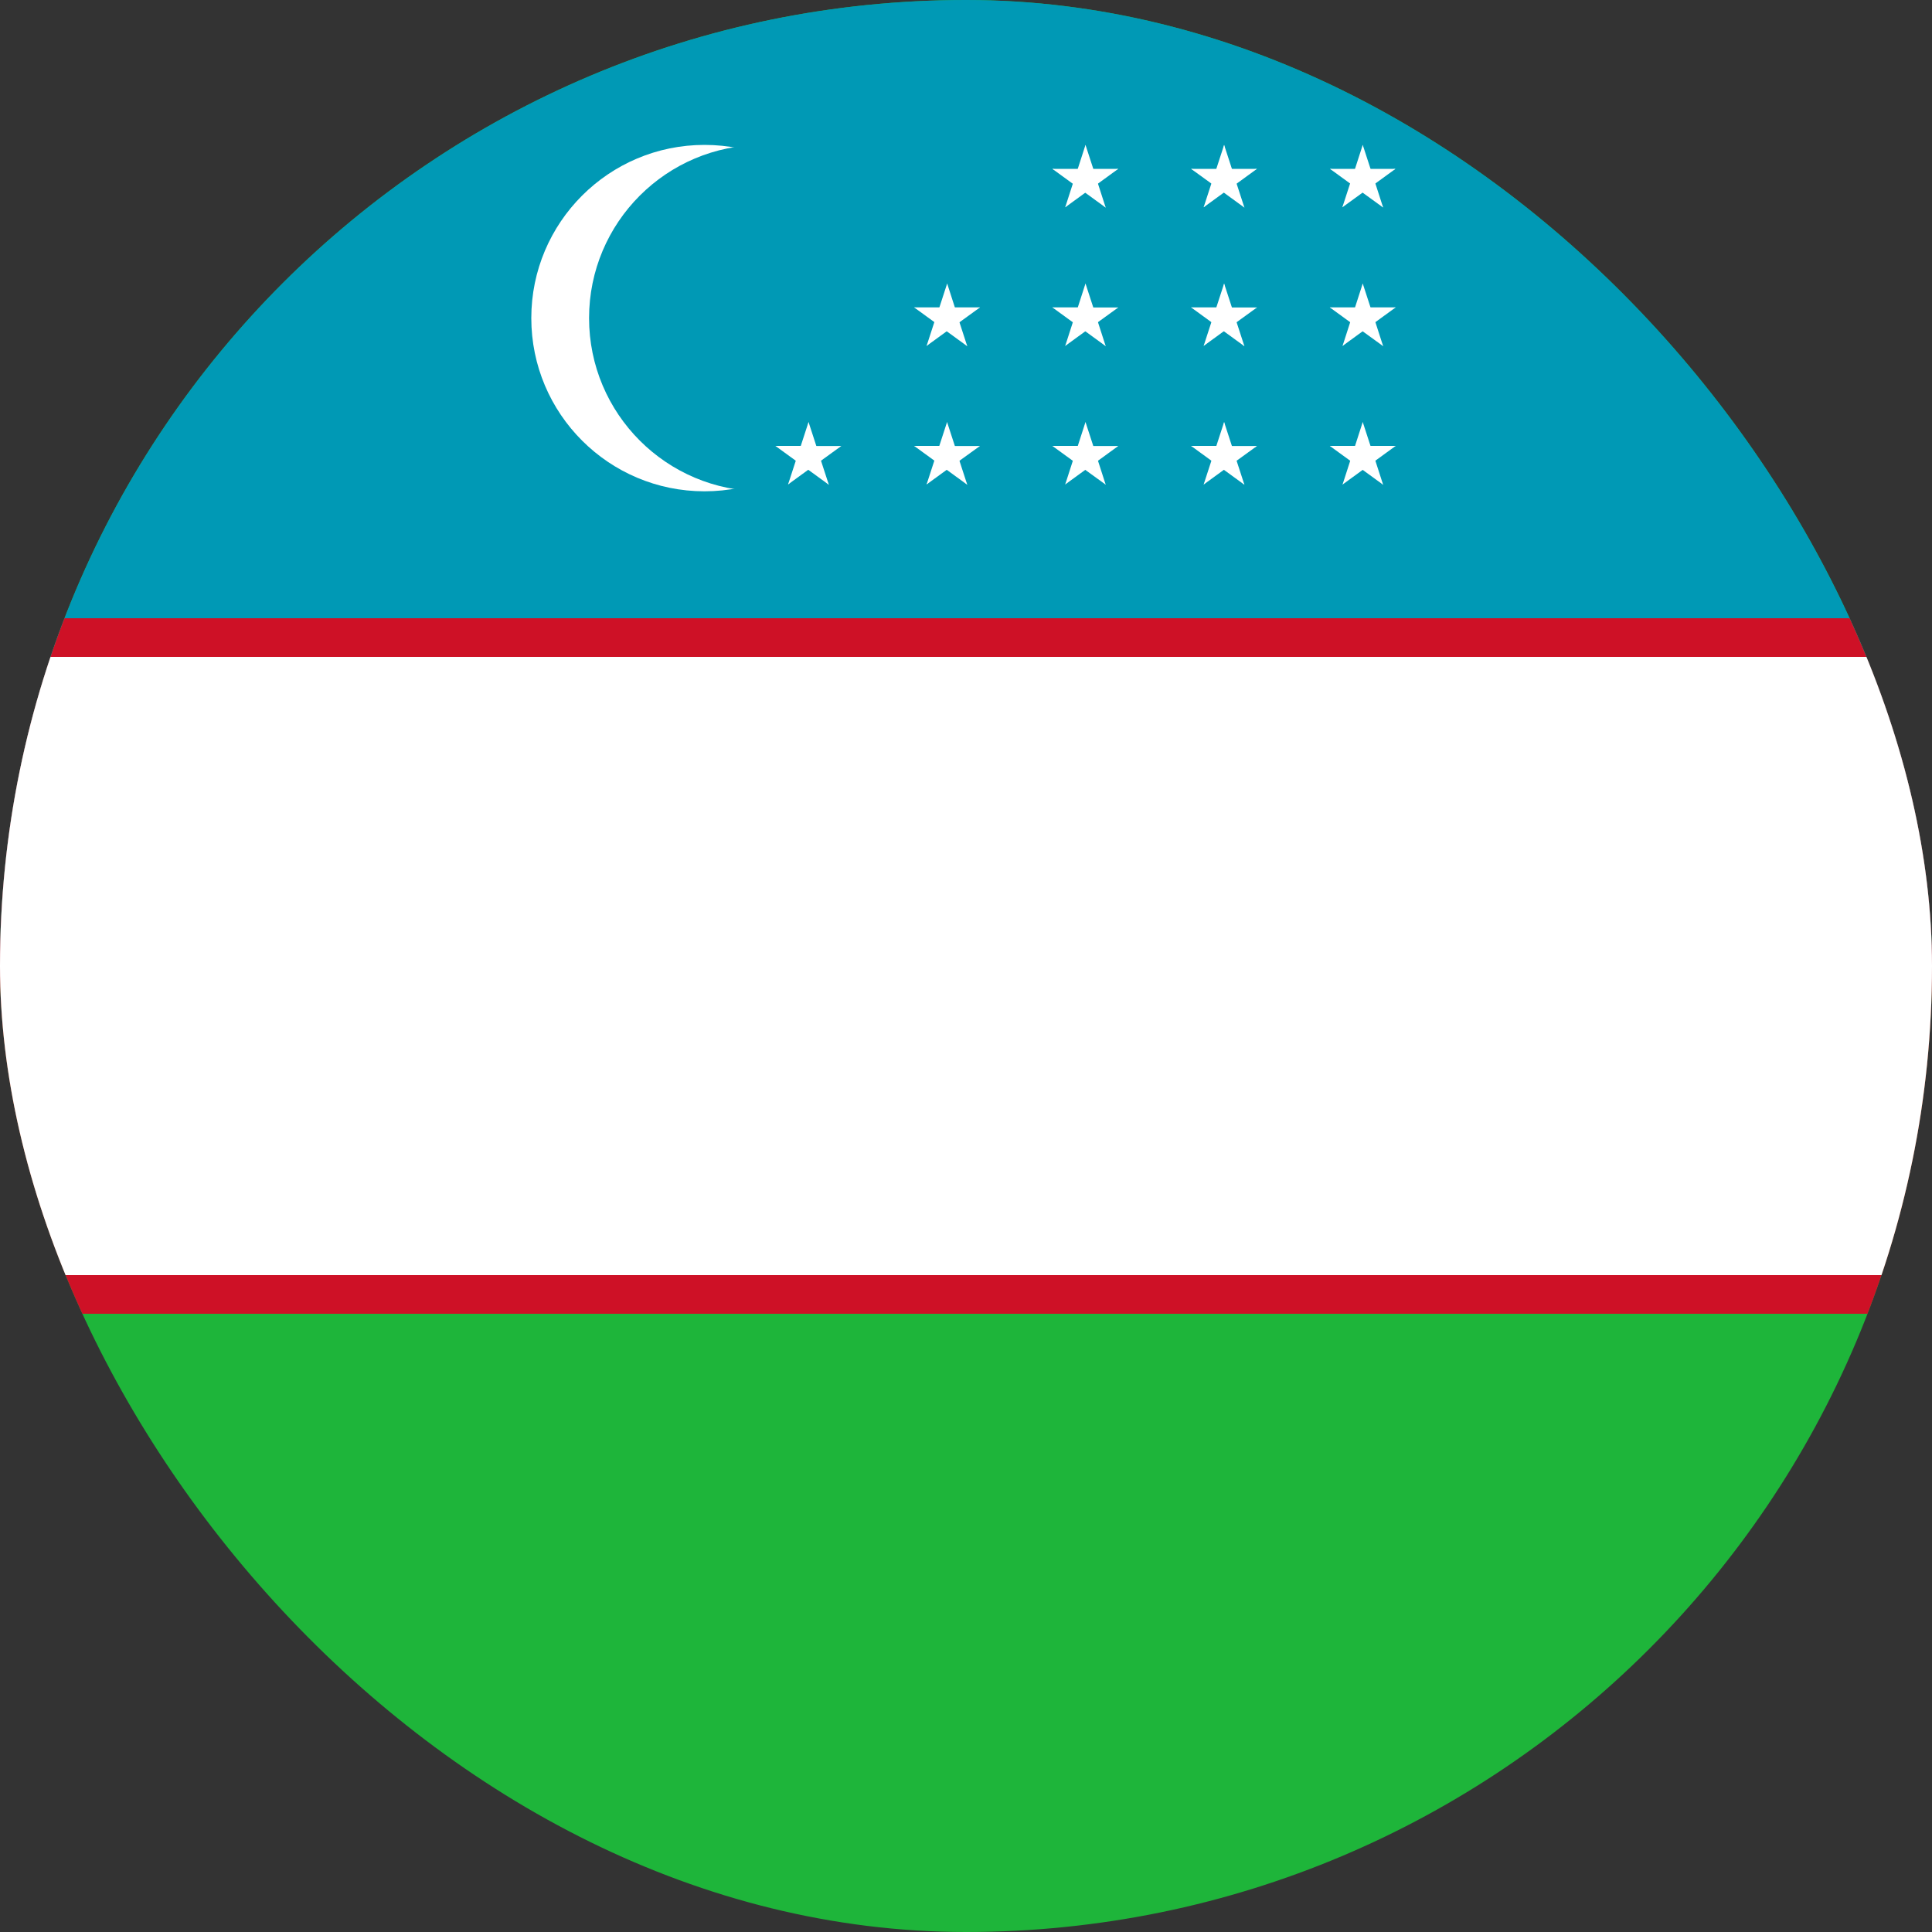 <svg width="20" height="20" viewBox="0 0 20 20" fill="none" xmlns="http://www.w3.org/2000/svg">
<rect x="0" y="0" width="20" height="20" fill="#333333" stroke="none"/>
<g clip-path="url(#clip0_67_6)">
<path d="M-5 0H25.023V20H-5V0Z" fill="#1EB53A"/>
<path d="M-5 0H25.023V10H-5V0Z" fill="#0099B5"/>
<path d="M-5 6.4H25.036V13.6H-5V6.4Z" fill="#CE1126"/>
<path d="M-5 6.8H25.043V13.2H-5V6.8Z" fill="white"/>
<path d="M7.293 5.086C8.283 5.086 9.086 4.283 9.086 3.293C9.086 2.303 8.283 1.5 7.293 1.5C6.303 1.5 5.5 2.303 5.5 3.293C5.5 4.283 6.303 5.086 7.293 5.086Z" fill="white"/>
<path d="M7.891 5.086C8.881 5.086 9.683 4.283 9.683 3.293C9.683 2.303 8.881 1.5 7.891 1.5C6.9 1.5 6.098 2.303 6.098 3.293C6.098 4.283 6.9 5.086 7.891 5.086Z" fill="#0099B5"/>
<path d="M11.237 4.369L11.127 4.71L11.297 4.765" fill="white"/>
<path d="M11.237 4.369L11.348 4.71L11.178 4.765" fill="white"/>
<path d="M11.576 4.617H11.218V4.796" fill="white"/>
<path d="M11.576 4.617L11.286 4.828L11.181 4.683" fill="white"/>
<path d="M10.894 4.616L11.184 4.827L11.289 4.682" fill="white"/>
<path d="M10.894 4.616H11.252V4.795" fill="white"/>
<path d="M11.446 5.017L11.336 4.676L11.165 4.732" fill="white"/>
<path d="M11.446 5.017L11.156 4.807L11.262 4.662" fill="white"/>
<path d="M11.027 5.015L11.317 4.804L11.211 4.659" fill="white"/>
<path d="M11.027 5.015L11.137 4.674L11.308 4.729" fill="white"/>
<path d="M11.237 2.935L11.127 3.276L11.297 3.331" fill="white"/>
<path d="M11.237 2.935L11.348 3.276L11.178 3.331" fill="white"/>
<path d="M11.576 3.183H11.218V3.362" fill="white"/>
<path d="M11.576 3.183L11.286 3.393L11.181 3.248" fill="white"/>
<path d="M10.894 3.182L11.184 3.393L11.289 3.248" fill="white"/>
<path d="M10.894 3.182H11.252V3.362" fill="white"/>
<path d="M11.446 3.583L11.336 3.242L11.165 3.298" fill="white"/>
<path d="M11.446 3.583L11.156 3.372L11.262 3.227" fill="white"/>
<path d="M11.027 3.581L11.317 3.37L11.211 3.225" fill="white"/>
<path d="M11.027 3.581L11.137 3.24L11.308 3.295" fill="white"/>
<path d="M11.237 1.5L11.127 1.841L11.297 1.896" fill="white"/>
<path d="M11.237 1.5L11.348 1.841L11.178 1.896" fill="white"/>
<path d="M11.576 1.748H11.218V1.927" fill="white"/>
<path d="M11.576 1.748L11.286 1.959L11.181 1.814" fill="white"/>
<path d="M10.894 1.748L11.184 1.959L11.289 1.813" fill="white"/>
<path d="M10.894 1.748H11.252V1.927" fill="white"/>
<path d="M11.446 2.149L11.336 1.808L11.165 1.864" fill="white"/>
<path d="M11.446 2.149L11.156 1.938L11.262 1.793" fill="white"/>
<path d="M11.027 2.146L11.317 1.935L11.211 1.79" fill="white"/>
<path d="M11.027 2.146L11.137 1.805L11.308 1.861" fill="white"/>
<path d="M12.672 4.369L12.561 4.71L12.732 4.765" fill="white"/>
<path d="M12.672 4.369L12.783 4.71L12.612 4.765" fill="white"/>
<path d="M13.012 4.617H12.653V4.796" fill="white"/>
<path d="M13.012 4.617L12.722 4.827L12.616 4.682" fill="white"/>
<path d="M12.33 4.616L12.62 4.827L12.726 4.682" fill="white"/>
<path d="M12.33 4.616H12.689V4.796" fill="white"/>
<path d="M12.882 5.018L12.771 4.677L12.601 4.732" fill="white"/>
<path d="M12.882 5.018L12.592 4.807L12.697 4.662" fill="white"/>
<path d="M12.46 5.016L12.75 4.805L12.645 4.66" fill="white"/>
<path d="M12.46 5.016L12.571 4.675L12.741 4.73" fill="white"/>
<path d="M12.672 2.935L12.561 3.276L12.732 3.331" fill="white"/>
<path d="M12.672 2.935L12.783 3.276L12.612 3.331" fill="white"/>
<path d="M13.012 3.183H12.653V3.362" fill="white"/>
<path d="M13.012 3.183L12.722 3.393L12.616 3.248" fill="white"/>
<path d="M12.33 3.182L12.62 3.393L12.726 3.248" fill="white"/>
<path d="M12.33 3.182H12.689V3.362" fill="white"/>
<path d="M12.882 3.584L12.771 3.243L12.601 3.298" fill="white"/>
<path d="M12.882 3.584L12.592 3.373L12.697 3.228" fill="white"/>
<path d="M12.46 3.581L12.75 3.37L12.645 3.225" fill="white"/>
<path d="M12.46 3.581L12.571 3.24L12.741 3.295" fill="white"/>
<path d="M12.672 1.5L12.561 1.841L12.732 1.896" fill="white"/>
<path d="M12.672 1.5L12.783 1.841L12.612 1.896" fill="white"/>
<path d="M13.012 1.748H12.653V1.927" fill="white"/>
<path d="M13.012 1.748L12.722 1.959L12.616 1.814" fill="white"/>
<path d="M12.33 1.748L12.62 1.958L12.726 1.813" fill="white"/>
<path d="M12.33 1.748H12.689V1.927" fill="white"/>
<path d="M12.882 2.149L12.771 1.808L12.601 1.864" fill="white"/>
<path d="M12.882 2.149L12.592 1.938L12.697 1.793" fill="white"/>
<path d="M12.46 2.146L12.75 1.935L12.645 1.79" fill="white"/>
<path d="M12.46 2.146L12.571 1.805L12.741 1.861" fill="white"/>
<path d="M14.107 4.369L13.997 4.71L14.167 4.765" fill="white"/>
<path d="M14.107 4.369L14.218 4.71L14.048 4.765" fill="white"/>
<path d="M14.448 4.616H14.09V4.796" fill="white"/>
<path d="M14.448 4.616L14.158 4.827L14.053 4.682" fill="white"/>
<path d="M13.766 4.616L14.056 4.827L14.161 4.682" fill="white"/>
<path d="M13.766 4.616H14.124V4.796" fill="white"/>
<path d="M14.318 5.018L14.208 4.677L14.037 4.732" fill="white"/>
<path d="M14.318 5.018L14.028 4.807L14.134 4.662" fill="white"/>
<path d="M13.898 5.016L14.188 4.805L14.082 4.66" fill="white"/>
<path d="M13.898 5.016L14.008 4.675L14.179 4.73" fill="white"/>
<path d="M14.107 2.935L13.997 3.276L14.167 3.331" fill="white"/>
<path d="M14.107 2.935L14.218 3.276L14.048 3.331" fill="white"/>
<path d="M14.448 3.182H14.09V3.362" fill="white"/>
<path d="M14.448 3.182L14.158 3.393L14.053 3.248" fill="white"/>
<path d="M13.766 3.182L14.056 3.393L14.161 3.248" fill="white"/>
<path d="M13.766 3.182H14.124V3.362" fill="white"/>
<path d="M14.318 3.583L14.208 3.242L14.037 3.298" fill="white"/>
<path d="M14.318 3.583L14.028 3.373L14.134 3.228" fill="white"/>
<path d="M13.898 3.581L14.188 3.37L14.082 3.225" fill="white"/>
<path d="M13.898 3.581L14.008 3.24L14.179 3.295" fill="white"/>
<path d="M14.107 1.5L13.997 1.841L14.167 1.896" fill="white"/>
<path d="M14.107 1.5L14.218 1.841L14.048 1.896" fill="white"/>
<path d="M14.446 1.748H14.088V1.927" fill="white"/>
<path d="M14.446 1.748L14.156 1.959L14.051 1.814" fill="white"/>
<path d="M13.768 1.748L14.058 1.959L14.163 1.813" fill="white"/>
<path d="M13.768 1.748H14.126V1.927" fill="white"/>
<path d="M14.318 2.148L14.208 1.807L14.037 1.863" fill="white"/>
<path d="M14.318 2.148L14.028 1.938L14.134 1.793" fill="white"/>
<path d="M13.896 2.146L14.187 1.935L14.081 1.79" fill="white"/>
<path d="M13.896 2.146L14.007 1.805L14.178 1.86" fill="white"/>
<path d="M8.37 4.369L8.259 4.71L8.43 4.765" fill="white"/>
<path d="M8.37 4.369L8.481 4.71L8.31 4.765" fill="white"/>
<path d="M8.709 4.617H8.35V4.796" fill="white"/>
<path d="M8.709 4.617L8.419 4.827L8.313 4.682" fill="white"/>
<path d="M8.027 4.616L8.317 4.827L8.423 4.682" fill="white"/>
<path d="M8.027 4.616H8.386V4.796" fill="white"/>
<path d="M8.58 5.018L8.469 4.677L8.299 4.733" fill="white"/>
<path d="M8.58 5.018L8.29 4.807L8.395 4.662" fill="white"/>
<path d="M8.158 5.015L8.448 4.804L8.343 4.659" fill="white"/>
<path d="M8.158 5.015L8.269 4.674L8.44 4.73" fill="white"/>
<path d="M9.804 4.369L9.693 4.71L9.863 4.765" fill="white"/>
<path d="M9.804 4.369L9.915 4.71L9.744 4.765" fill="white"/>
<path d="M10.144 4.617H9.785V4.796" fill="white"/>
<path d="M10.144 4.617L9.853 4.827L9.748 4.682" fill="white"/>
<path d="M9.463 4.616L9.753 4.827L9.858 4.682" fill="white"/>
<path d="M9.463 4.616H9.821V4.795" fill="white"/>
<path d="M10.013 5.018L9.902 4.677L9.731 4.732" fill="white"/>
<path d="M10.013 5.018L9.723 4.807L9.828 4.662" fill="white"/>
<path d="M9.592 5.015L9.882 4.804L9.777 4.659" fill="white"/>
<path d="M9.592 5.015L9.703 4.674L9.873 4.73" fill="white"/>
<path d="M9.805 2.935L9.694 3.276L9.864 3.331" fill="white"/>
<path d="M9.805 2.935L9.915 3.276L9.745 3.331" fill="white"/>
<path d="M10.145 3.182H9.786V3.362" fill="white"/>
<path d="M10.145 3.182L9.854 3.393L9.749 3.248" fill="white"/>
<path d="M9.463 3.182L9.753 3.393L9.858 3.248" fill="white"/>
<path d="M9.463 3.182H9.821V3.362" fill="white"/>
<path d="M10.013 3.584L9.902 3.243L9.731 3.298" fill="white"/>
<path d="M10.013 3.584L9.723 3.373L9.828 3.228" fill="white"/>
<path d="M9.592 3.581L9.882 3.37L9.777 3.225" fill="white"/>
<path d="M9.592 3.581L9.703 3.24L9.873 3.295" fill="white"/>
</g>
<defs>
<clipPath id="clip0_67_6">
<rect width="20" height="20" rx="10" fill="white"/>
</clipPath>
</defs>
</svg>
